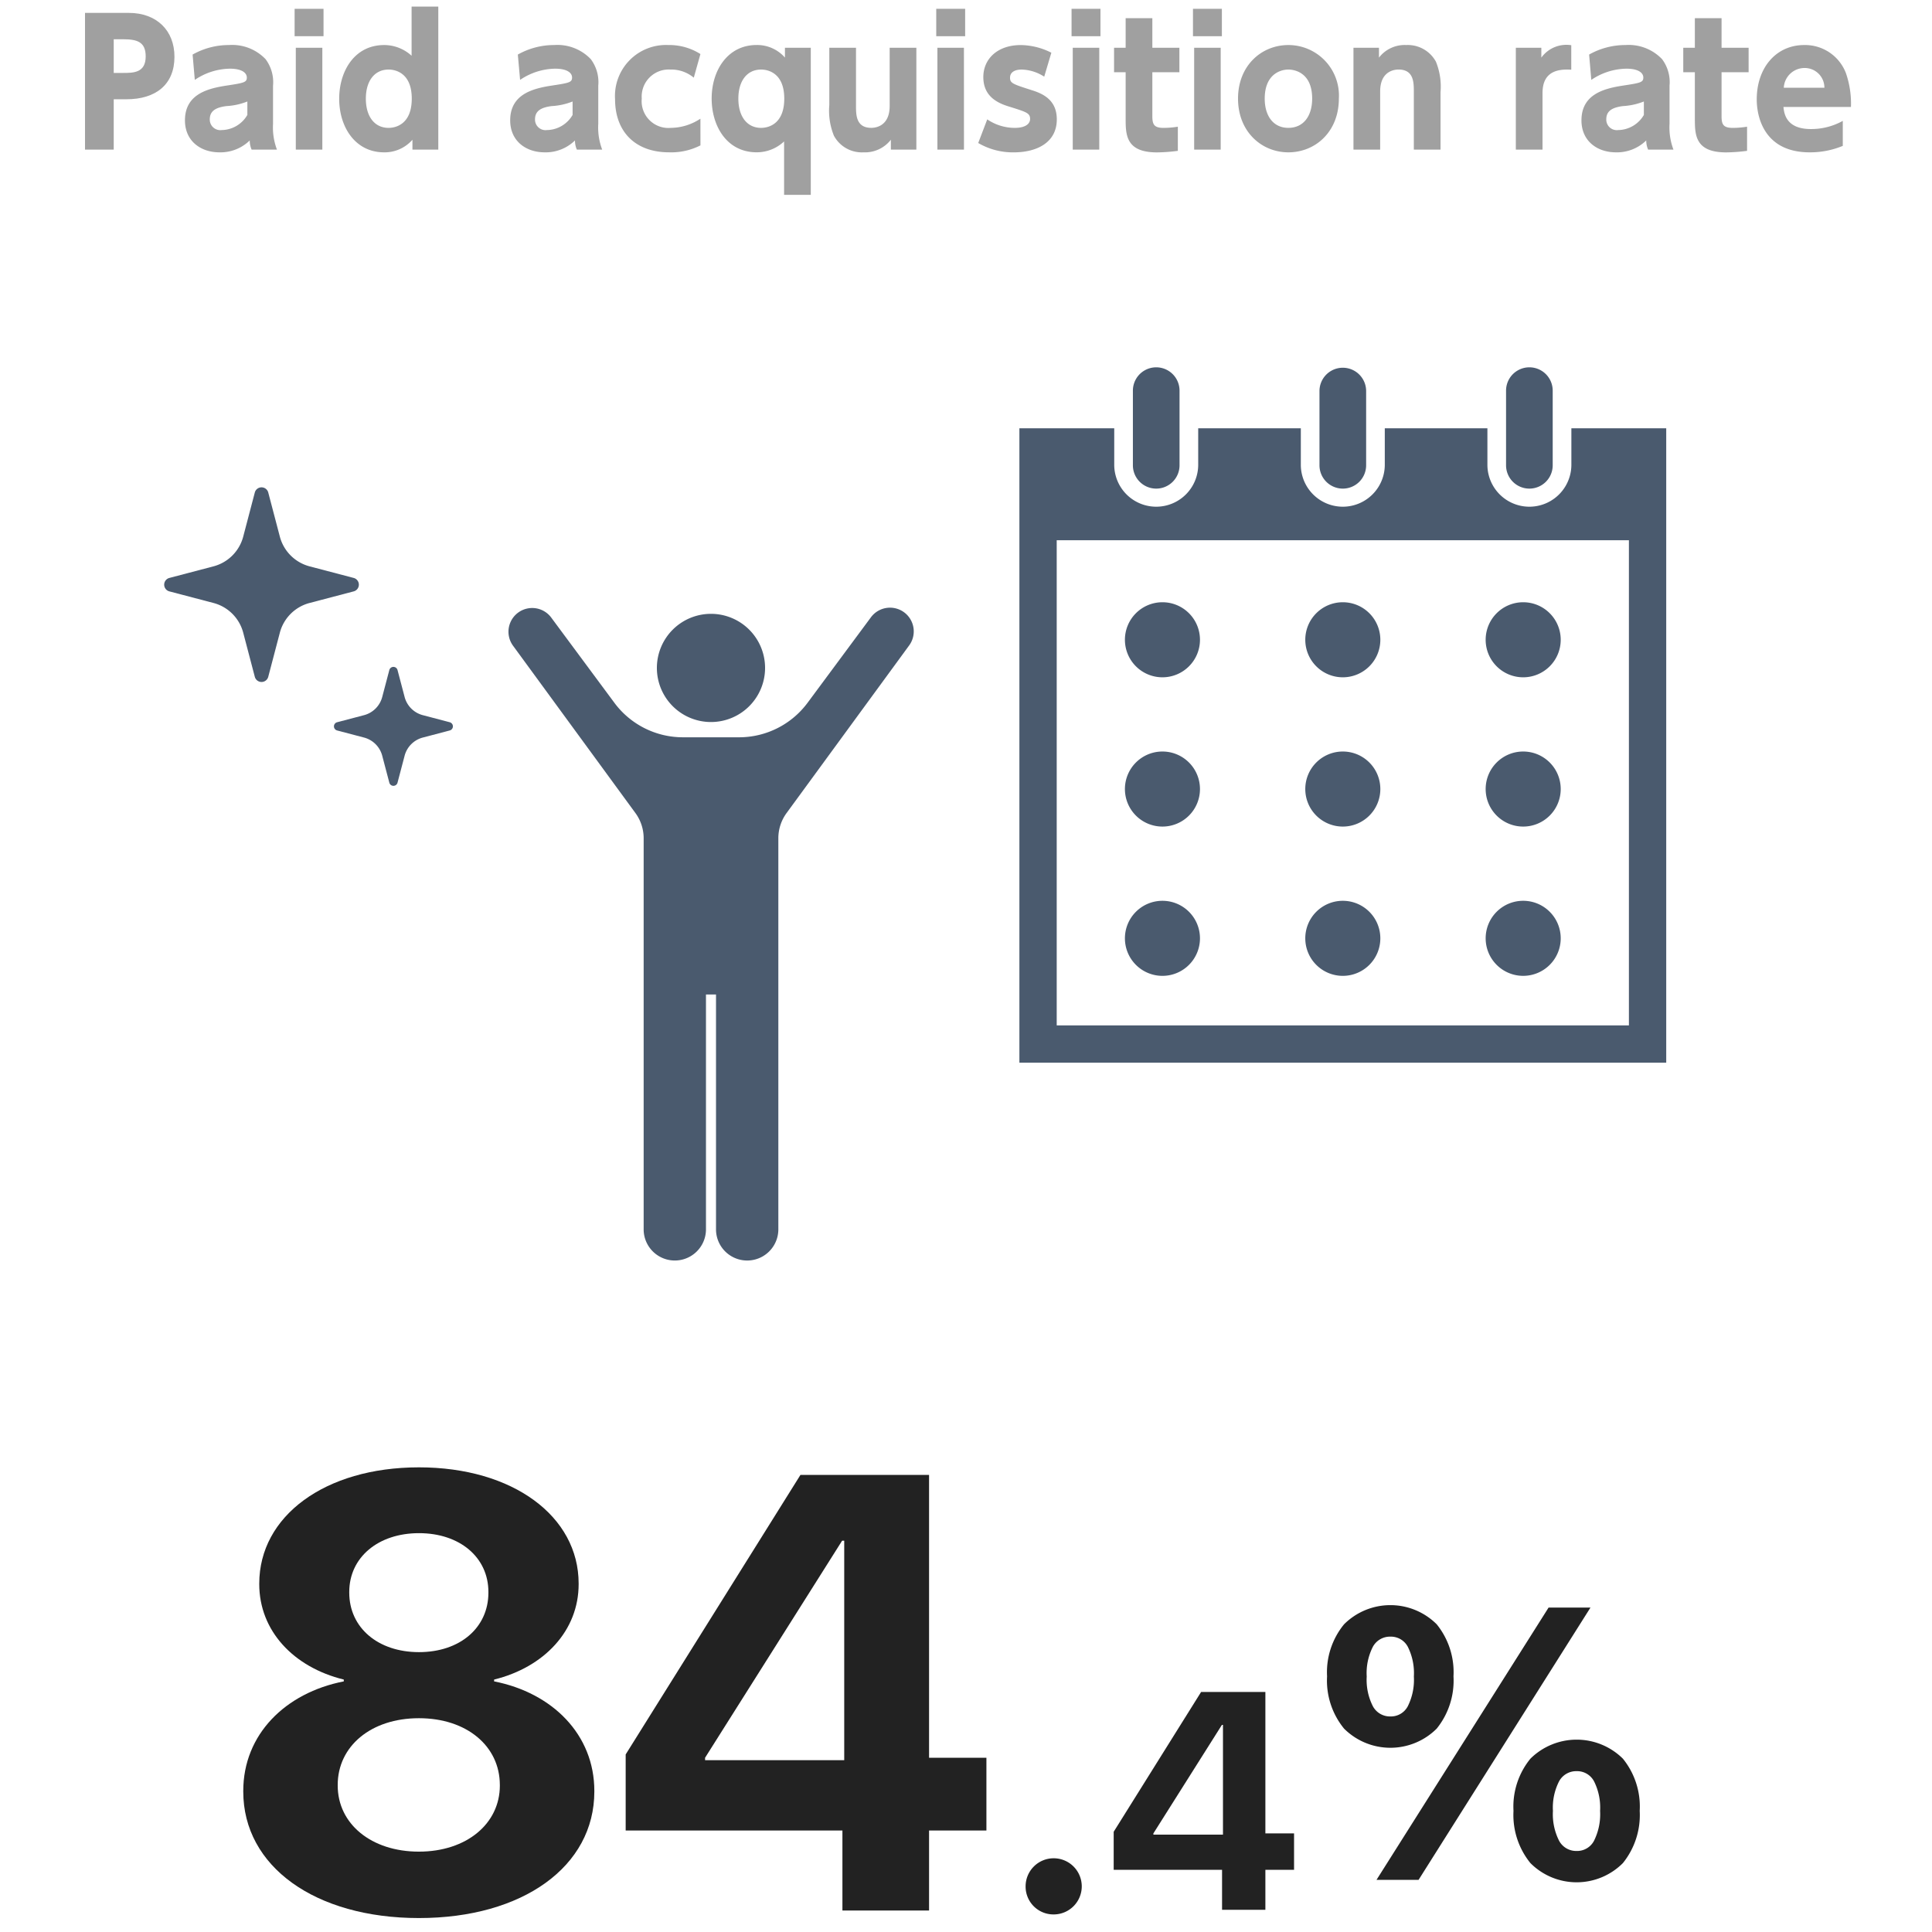 <svg xmlns="http://www.w3.org/2000/svg" width="250" height="250" viewBox="0 0 250 250">
  <rect x="0" y="0" width="250" height="250" fill="#808080" stroke="none"/>
  <defs>
    <style>
      .cls-1 {
        fill: #fff;
      }

      .cls-2 {
        fill: #a0a0a0;
      }

      .cls-3 {
        fill: #222;
      }

      .cls-4 {
        fill: #4a5a6e;
      }
    </style>
  </defs>
  <g id="レイヤー_2" data-name="レイヤー 2">
    <g id="works">
      <rect class="cls-1" width="250" height="250" transform="translate(250 0) rotate(90)"/>
      <g>
        <path class="cls-2" d="M35.766,20.017v5.951H31.843V14.359A11.89,11.89,0,0,1,30.455,15.8l-.961-5.737a19.278,19.278,0,0,0,3.977-9.5l4,.32a28.178,28.178,0,0,1-1.708,6.645V19.376A33.709,33.709,0,0,0,42.651,8.995h-5.6V5.045h6.805V.668h3.87V5.045h7.446v3.95H48.843a31.688,31.688,0,0,0,6.832,10.328l-2.509,4.083a31.473,31.473,0,0,1-5.444-8.753V25.968h-3.87V14.306A30.657,30.657,0,0,1,38.008,23.3Z"/>
        <path class="cls-2" d="M65.07,24.5H57.864V1.656H65.07ZM62.3,5.312H60.933v5.951H62.3Zm0,9.261H60.933v6.271H62.3ZM73.45,10.6H69.287v1.842H73.45v3.549H69.287v1.842H73.45v3.5H69.287V26h-3.23V1.362H73.45ZM70.915,4.752H69.287V7.367h1.628Zm.614,18.121a17.486,17.486,0,0,0,3.976-2.456,20.237,20.237,0,0,1-1.655-3.763l2.7-1.014a13.057,13.057,0,0,0,1.121,2.429,9.88,9.88,0,0,0,1.147-2.536H74.091v-3.5h7.952v3.5a15.119,15.119,0,0,1-2.268,5.124,10.411,10.411,0,0,0,3.149,1.949l-1.681,3.522a13.819,13.819,0,0,1-3.683-2.935A19.053,19.053,0,0,1,73.583,26ZM82.043,10.6H74.277V7.207h4.11V4.858h-4.11v-3.5h7.766Z"/>
        <path class="cls-2" d="M87.836,8.194l-3.2-1.361A17.667,17.667,0,0,0,86.075.909L89.6,1.2c-.106.774-.159,1.2-.266,1.815h1.387V.775h3.737V3.017h4.91V6.593h-4.91v1.6h5.5v3.6h-5.5v1.441h4.723v8.834c0,1.041-.16,2.268-1.708,2.268H95.549l-.961-3.949h.961c.24,0,.454-.054.454-.641V16.788H94.215V26h-3.5V16.788h-1.6v7.819H85.568V13.238h5.15V11.8h-6v-3.6Zm2.882,0v-1.6H88.61A9.058,9.058,0,0,1,88,8.194Zm9.875-6.084h3.442V19.617h-3.442ZM105.237.775h3.816v22.5A2.478,2.478,0,0,1,106.811,26h-4.75l-.8-4.11h3.149c.641,0,.828-.16.828-.881Z"/>
        <path class="cls-2" d="M113.671,2.35h9.474V.668h4.03V2.35h10.142v3.5h-3.443V7.154H137.4V10.2h-3.523v3.976h-13.5V10.2h-2.775v3.763c0,5.444-.854,9.154-2.375,12.143l-3.549-2.936c.587-1.067,2-3.629,2-9.367Zm8.22,16.066h-3.63V15.16h16.948v3.256a10.412,10.412,0,0,1-3.2,3.229,35.844,35.844,0,0,0,5.5.694l-1.442,3.789a38.818,38.818,0,0,1-8.887-2.054,37.769,37.769,0,0,1-9.127,1.974L116.714,22.5a33.485,33.485,0,0,0,5.817-.854A11.159,11.159,0,0,1,120.4,19.75Zm-4.377-12.57V7.154h2.775V5.846Zm6.619,12.57A13.3,13.3,0,0,0,127.1,20.2a8.952,8.952,0,0,0,2.375-1.788Zm.026-12.57V7.154h5.872V5.846Zm0,4.35V11.53h5.872V10.2Z"/>
        <path class="cls-2" d="M144.07,26.609V.081h6.7a24.96,24.96,0,0,0,0,26.528Z"/>
        <path class="cls-2" d="M172.893,10.063A23.8,23.8,0,0,1,166.008,4a29.46,29.46,0,0,1-11.1,8.007l-1.9-4.057A22.785,22.785,0,0,0,163.98.668h4.19a22.479,22.479,0,0,0,10.968,7.366l-2.081,4.217A31.682,31.682,0,0,1,173,10.116V26h-4.3V10.063Zm-9.794,0v5.043a13.536,13.536,0,0,1-1.922,7.073,13.414,13.414,0,0,1-4.616,3.9l-2.669-3.6c2.215-1.2,4.991-2.749,4.991-7.419v-4.99Z"/>
        <path class="cls-2" d="M189.387,5.259v3.2h-8.673v-3.2Zm2.99.507V5.019h-2.99V2.056h2.99V.749h3.336V2.056h4.055V.749h3.524V2.056h2.721V5.019h-2.721V6.033h-2.215a8.157,8.157,0,0,1-.561.96h4.937v2h-5.364v.854h4.831V11.37h-4.831V12.2h4.831v1.574h-4.831v.854h5.764v2.188H190.375V12.571c-.187.134-.294.24-.721.534l-.8-1.415v.721h-7.445V9.289h7.445v.266a13.231,13.231,0,0,0,2.829-3.843Zm-3.524-4.484v3.1h-7.445v-3.1Zm0,12.01v3.1h-7.445v-3.1Zm4.163,6.672h-3.442V17.588h14.972v2.376a16.794,16.794,0,0,1-3.229,2.668,16.1,16.1,0,0,0,2.642.187c.961,0,1.628-.053,2.348-.107l-.961,3.363a28.609,28.609,0,0,1-8.219-1.441,27.4,27.4,0,0,1-7.233,1.494l-1.041-2.775v2.295h-7.445v-8.38h7.445v5.605a20.885,20.885,0,0,0,4.057-.214,9.726,9.726,0,0,1-2.161-1.841Zm-6.858.266H184.4V22.5h1.762ZM196.993,8.915h-3.176v.934h3.176Zm0,2.375h-3.176V12.2h3.176Zm0,2.4h-3.176v.934h3.176ZM194.3,19.964a8.358,8.358,0,0,0,2.749,1.6,9.912,9.912,0,0,0,2.855-1.6Zm2.829-12.971a11.223,11.223,0,0,0,.534-1.2l2.107.161V5.019h-4.055V6.033h-.561c-.107.267-.214.533-.4.96Z"/>
        <path class="cls-2" d="M215.355.081V26.609h-6.7a24.96,24.96,0,0,0,0-26.528Z"/>
      </g>
      <g>
        <g>
          <path class="cls-3" d="M74.119,217.836v-.078c0-17.93,8.672-29.1,22.969-29.1s22.969,11.171,22.969,29.1v.078c0,17.93-8.672,29.141-22.969,29.141S74.119,235.766,74.119,217.836Zm34.024,0v-.078c0-12.383-4.024-19.648-11.055-19.648s-11.055,7.265-11.055,19.648v.078c0,12.383,4.024,19.688,11.055,19.688S108.143,230.219,108.143,217.836Z"/>
          <path class="cls-3" d="M124.58,217.836v-.078c0-17.93,8.672-29.1,22.969-29.1s22.968,11.171,22.968,29.1v.078c0,17.93-8.672,29.141-22.968,29.141S124.58,235.766,124.58,217.836Zm34.023,0v-.078c0-12.383-4.023-19.648-11.054-19.648s-11.055,7.265-11.055,19.648v.078c0,12.383,4.023,19.688,11.055,19.688S158.6,230.219,158.6,217.836Z"/>
        </g>
        <path class="cls-3" d="M212.984,210.586v38.7h-5.76V246.45H187.245v2.925h-5.534V210.586Zm-25.739,5.4v9.674h19.979v-9.674Zm19.979,25.064V230.97H187.245v10.08Z"/>
      </g>
      <g>
        <circle class="cls-4" cx="122.186" cy="58.073" r="11.397" transform="translate(37.594 163.648) rotate(-76.717)"/>
        <path class="cls-4" d="M186.44,132.454a6.253,6.253,0,0,0-7.928-3.917l-5.9,2s-9.786-14.615-12.333-19.881c-1.247-2.579-3.55-4.623-6.58-4.623H129.665l-.9-5.414H147.88a4.236,4.236,0,1,0,0-8.472H127.345l-2.41-14.429a6.993,6.993,0,0,0-13.794,2.3l5.706,34.156a6.994,6.994,0,0,0,6.888,5.841h27.634l13.233,21.33a6.25,6.25,0,0,0,7.319,2.626l10.6-3.591A6.252,6.252,0,0,0,186.44,132.454Z"/>
        <path class="cls-4" d="M141.138,158.484l-.314.162a39.691,39.691,0,0,1-36.7-70.387,4.236,4.236,0,0,1,3.919,7.51,31.219,31.219,0,0,0,28.883,55.356l.039-.02c.081-.041.163-.083.244-.126A31.4,31.4,0,0,0,150.7,136.82a4.236,4.236,0,0,1,7.65,3.639A39.482,39.482,0,0,1,141.138,158.484Z"/>
      </g>
      <rect class="cls-1" width="250" height="250" transform="translate(250 0) rotate(90)"/>
      <g>
        <path class="cls-2" d="M16.675,1.669c3.564,0,5.9,2.245,5.9,5.677,0,3.565-2.376,5.5-6.227,5.5H14.716V19.36H11V1.669Zm-.749,7.768c1.32,0,2.927,0,2.927-2.135,0-1.892-1.122-2.222-2.927-2.222h-1.21V9.437Z"/>
        <path class="cls-2" d="M24.924,7.06a9.521,9.521,0,0,1,4.708-1.232,5.966,5.966,0,0,1,4.731,1.826,4.965,4.965,0,0,1,.968,3.433v4.929a8.082,8.082,0,0,0,.506,3.344H32.559a2.912,2.912,0,0,1-.242-1.188,5.414,5.414,0,0,1-3.917,1.54c-2.442,0-4.467-1.474-4.467-4.136,0-3.367,2.905-4.115,5.3-4.489,2.311-.352,2.707-.418,2.707-1.056,0-.55-.551-1.144-2.2-1.144a8.267,8.267,0,0,0-4.532,1.452Zm7.084,6.073a8.543,8.543,0,0,1-2.706.594c-1.364.176-2.156.616-2.156,1.717a1.363,1.363,0,0,0,1.54,1.386,3.907,3.907,0,0,0,3.322-1.958Z"/>
        <path class="cls-2" d="M41.864,4.684H38.123V1.142h3.741ZM41.71,19.36H38.277V6.18H41.71Z"/>
        <path class="cls-2" d="M53.37,18.084A4.777,4.777,0,0,1,49.7,19.712c-3.719,0-5.809-3.256-5.809-6.931,0-3.52,1.936-6.953,5.83-6.953A5.265,5.265,0,0,1,53.26,7.214V.855h3.455V19.36H53.37ZM50.29,9c-1.826,0-2.949,1.474-2.949,3.762s1.1,3.785,2.949,3.785c.66,0,2.992-.264,2.992-3.785C53.282,9.261,50.95,9,50.29,9Z"/>
        <path class="cls-2" d="M67.008,7.06a9.527,9.527,0,0,1,4.709-1.232,5.966,5.966,0,0,1,4.731,1.826,4.965,4.965,0,0,1,.968,3.433v4.929a8.082,8.082,0,0,0,.506,3.344H74.644a2.912,2.912,0,0,1-.242-1.188,5.414,5.414,0,0,1-3.917,1.54c-2.442,0-4.467-1.474-4.467-4.136,0-3.367,2.905-4.115,5.3-4.489,2.311-.352,2.707-.418,2.707-1.056,0-.55-.551-1.144-2.2-1.144A8.267,8.267,0,0,0,67.3,10.339Zm7.085,6.073a8.551,8.551,0,0,1-2.706.594c-1.364.176-2.156.616-2.156,1.717a1.363,1.363,0,0,0,1.54,1.386,3.907,3.907,0,0,0,3.322-1.958Z"/>
        <path class="cls-2" d="M90.638,18.81a8.287,8.287,0,0,1-4.049.9c-4.467,0-7-2.75-7-6.865a6.6,6.6,0,0,1,6.865-7.019,7.555,7.555,0,0,1,4.181,1.166l-.859,3.059A4.555,4.555,0,0,0,86.743,9a3.5,3.5,0,0,0-3.7,3.762,3.466,3.466,0,0,0,3.762,3.785,7.059,7.059,0,0,0,3.829-1.189Z"/>
        <path class="cls-2" d="M101.571,6.18h3.345V25.213h-3.455V18.3a5.162,5.162,0,0,1-3.542,1.408c-3.895,0-5.831-3.432-5.831-6.953,0-3.674,2.09-6.931,5.809-6.931a4.777,4.777,0,0,1,3.674,1.628ZM98.491,9c-1.848,0-2.948,1.5-2.948,3.762,0,2.311,1.122,3.785,2.948,3.785.66,0,2.993-.264,2.993-3.785C101.484,9.261,99.151,9,98.491,9Z"/>
        <path class="cls-2" d="M118.577,6.18V19.36h-3.3V18.084a4.245,4.245,0,0,1-3.542,1.628,4.1,4.1,0,0,1-3.829-2.156,8.588,8.588,0,0,1-.594-3.961V6.18h3.454v7.525c0,1.189.022,2.839,1.981,2.839.374,0,2.376-.088,2.376-2.839V6.18Z"/>
        <path class="cls-2" d="M124.891,4.684H121.15V1.142h3.741Zm-.154,14.676H121.3V6.18h3.433Z"/>
        <path class="cls-2" d="M135.122,9.921A5.646,5.646,0,0,0,132.216,9c-.923,0-1.517.352-1.517,1.056,0,.726.395.836,2.86,1.628,1.54.484,3.191,1.342,3.191,3.763,0,2.992-2.575,4.268-5.568,4.268a8.872,8.872,0,0,1-4.6-1.21l1.166-3.058a6.351,6.351,0,0,0,3.564,1.1c1.475,0,1.981-.594,1.981-1.145,0-.77-.44-.9-2.773-1.628-1.738-.528-3.278-1.5-3.278-3.806,0-2.333,1.826-4.137,4.841-4.137a8.946,8.946,0,0,1,3.961.99Z"/>
        <path class="cls-2" d="M142.4,4.684h-3.741V1.142H142.4Zm-.154,14.676h-3.433V6.18h3.433Z"/>
        <path class="cls-2" d="M145.658,2.352h3.455V6.18h3.5V9.349h-3.5v5.7c0,1.1.264,1.5,1.474,1.5a12.045,12.045,0,0,0,1.826-.154v3.124a21.785,21.785,0,0,1-2.706.2c-4.049,0-4.049-2.31-4.049-4.422V9.349h-1.5V6.18h1.5Z"/>
        <path class="cls-2" d="M158.111,4.684H154.37V1.142h3.741Zm-.154,14.676h-3.433V6.18h3.433Z"/>
        <path class="cls-2" d="M166.713,5.828a6.54,6.54,0,0,1,6.535,6.931c0,4.291-3.036,6.953-6.535,6.953-3.433,0-6.513-2.64-6.513-6.953C160.2,8.469,163.258,5.828,166.713,5.828Zm0,10.716c2,0,3.081-1.585,3.081-3.785C169.794,9,166.955,9,166.713,9c-1.056,0-3.059.638-3.059,3.762C163.654,14.959,164.732,16.544,166.713,16.544Z"/>
        <path class="cls-2" d="M175.138,19.36V6.18h3.3V7.456a4.191,4.191,0,0,1,3.521-1.628,4.145,4.145,0,0,1,3.85,2.156,8.578,8.578,0,0,1,.595,3.961V19.36h-3.455V11.835c0-1.188-.022-2.838-1.981-2.838-.374,0-2.376.088-2.376,2.838V19.36Z"/>
        <path class="cls-2" d="M196.148,19.36V6.18h3.3V7.456a4,4,0,0,1,3.873-1.606V9.019c-1.716-.11-3.719.2-3.719,3.014V19.36Z"/>
        <path class="cls-2" d="M205.631,7.06a9.521,9.521,0,0,1,4.708-1.232,5.964,5.964,0,0,1,4.73,1.826,4.96,4.96,0,0,1,.969,3.433v4.929a8.082,8.082,0,0,0,.506,3.344h-3.279a2.945,2.945,0,0,1-.242-1.188,5.411,5.411,0,0,1-3.917,1.54c-2.442,0-4.466-1.474-4.466-4.136,0-3.367,2.905-4.115,5.3-4.489,2.31-.352,2.706-.418,2.706-1.056,0-.55-.55-1.144-2.2-1.144a8.27,8.27,0,0,0-4.533,1.452Zm7.085,6.073a8.567,8.567,0,0,1-2.708.594c-1.364.176-2.156.616-2.156,1.717a1.363,1.363,0,0,0,1.54,1.386,3.912,3.912,0,0,0,3.324-1.958Z"/>
        <path class="cls-2" d="M219.314,2.352h3.455V6.18h3.5V9.349h-3.5v5.7c0,1.1.264,1.5,1.474,1.5a12.045,12.045,0,0,0,1.826-.154v3.124a21.767,21.767,0,0,1-2.706.2c-4.049,0-4.049-2.31-4.049-4.422V9.349h-1.5V6.18h1.5Z"/>
        <path class="cls-2" d="M230.777,13.837c.088.836.33,2.861,3.542,2.861a8.372,8.372,0,0,0,4.137-1.056v3.234a11,11,0,0,1-4.29.836c-5.787,0-6.844-4.444-6.844-6.843,0-4.136,2.531-7.041,6.14-7.041a5.654,5.654,0,0,1,5.39,3.609,12.021,12.021,0,0,1,.66,4.4Zm5.3-2.486A2.544,2.544,0,0,0,233.462,8.8a2.689,2.689,0,0,0-2.641,2.552Z"/>
      </g>
      <g>
        <g>
          <path class="cls-3" d="M31.478,231.827v-.078c0-7.3,5.429-12.695,13.008-14.179v-.235c-6.524-1.6-10.938-6.328-10.938-12.344v-.078c0-8.711,8.477-15.039,20.664-15.039,12.149,0,20.664,6.328,20.664,15.039v.078c0,6.016-4.453,10.743-10.937,12.344v.235c7.539,1.484,12.968,6.875,12.968,14.179v.078c0,9.688-9.257,16.368-22.695,16.368S31.478,241.515,31.478,231.827Zm33.2-.781v-.078c0-5-4.258-8.633-10.469-8.633S43.7,225.968,43.7,230.968v.078c0,4.961,4.336,8.555,10.508,8.555C60.345,239.6,64.681,236.007,64.681,231.046ZM63.2,206.085v-.078c0-4.492-3.71-7.617-8.984-7.617s-9.023,3.125-9.023,7.617v.078c0,4.531,3.711,7.7,9.023,7.7S63.2,210.616,63.2,206.085Z"/>
          <path class="cls-3" d="M109.009,236.866H80.962v-9.843l22.617-36.172H120.22v36.6h7.422v9.414H120.22v10.352H109.009Zm.234-9.1v-28.4h-.273L91.236,227.452v.313Z"/>
          <path class="cls-3" d="M132.713,244.093a3.633,3.633,0,1,1,3.632,3.633A3.6,3.6,0,0,1,132.713,244.093Z"/>
          <path class="cls-3" d="M158.134,241.95H144.111v-4.921l11.309-18.086h8.32v18.3h3.711v4.707H163.74v5.176h-5.606Zm.118-4.55V223.2h-.137l-8.867,14.043v.157Z"/>
        </g>
        <path class="cls-3" d="M173.922,223.683a9.812,9.812,0,0,1-2.2-6.751v-.024a9.774,9.774,0,0,1,2.2-6.726,8.487,8.487,0,0,1,11.987,0,9.848,9.848,0,0,1,2.173,6.726v.024a9.886,9.886,0,0,1-2.173,6.751,8.487,8.487,0,0,1-11.987,0Zm8.252-2.906a7.634,7.634,0,0,0,.781-3.82v-.025a7.629,7.629,0,0,0-.781-3.833,2.472,2.472,0,0,0-2.247-1.318,2.517,2.517,0,0,0-2.282,1.318,7.521,7.521,0,0,0-.794,3.833v.025a7.526,7.526,0,0,0,.794,3.82,2.512,2.512,0,0,0,2.282,1.331A2.468,2.468,0,0,0,182.174,220.777Zm-4.053,22.474,22.265-35.23h5.42l-22.241,35.23Zm19.91-2.173a9.859,9.859,0,0,1-2.186-6.739v-.024a9.8,9.8,0,0,1,2.186-6.738,8.5,8.5,0,0,1,11.975,0,9.838,9.838,0,0,1,2.172,6.738v.024a9.9,9.9,0,0,1-2.172,6.739,8.444,8.444,0,0,1-11.975,0Zm8.239-2.893a7.691,7.691,0,0,0,.781-3.846v-.024a7.559,7.559,0,0,0-.781-3.809,2.47,2.47,0,0,0-2.246-1.318,2.516,2.516,0,0,0-2.282,1.318,7.463,7.463,0,0,0-.794,3.809v.024a7.593,7.593,0,0,0,.794,3.846,2.512,2.512,0,0,0,2.282,1.33A2.466,2.466,0,0,0,206.27,238.185Z"/>
      </g>
      <g>
        <path class="cls-4" d="M150.42,77.93a4.856,4.856,0,1,0,4.856,4.856A4.857,4.857,0,0,0,150.42,77.93Z"/>
        <path class="cls-4" d="M173.759,77.93a4.856,4.856,0,1,0,4.856,4.856A4.857,4.857,0,0,0,173.759,77.93Z"/>
        <path class="cls-4" d="M197.1,87.642a4.856,4.856,0,1,0-4.856-4.856A4.855,4.855,0,0,0,197.1,87.642Z"/>
        <path class="cls-4" d="M150.42,97.246a4.856,4.856,0,1,0,4.856,4.856A4.857,4.857,0,0,0,150.42,97.246Z"/>
        <path class="cls-4" d="M173.759,97.246a4.856,4.856,0,1,0,4.856,4.856A4.856,4.856,0,0,0,173.759,97.246Z"/>
        <path class="cls-4" d="M197.1,106.958a4.856,4.856,0,1,0-4.856-4.856A4.856,4.856,0,0,0,197.1,106.958Z"/>
        <path class="cls-4" d="M150.42,116.563a4.856,4.856,0,1,0,4.856,4.855A4.856,4.856,0,0,0,150.42,116.563Z"/>
        <path class="cls-4" d="M173.759,116.563a4.856,4.856,0,1,0,4.856,4.855A4.856,4.856,0,0,0,173.759,116.563Z"/>
        <path class="cls-4" d="M197.1,126.274a4.856,4.856,0,1,0-4.856-4.856A4.856,4.856,0,0,0,197.1,126.274Z"/>
        <path class="cls-4" d="M149.615,63.226a3.017,3.017,0,0,0,3.017-3.018V50.549a3.018,3.018,0,0,0-6.036,0v9.659A3.017,3.017,0,0,0,149.615,63.226Z"/>
        <path class="cls-4" d="M173.759,63.226a3.018,3.018,0,0,0,3.018-3.018V50.549a3.019,3.019,0,0,0-6.037,0v9.659A3.018,3.018,0,0,0,173.759,63.226Z"/>
        <path class="cls-4" d="M203.335,55.423v4.785a5.433,5.433,0,0,1-10.865,0V55.423H179.191v4.785a5.433,5.433,0,0,1-10.865,0V55.423H155.047v4.785a5.433,5.433,0,0,1-10.865,0V55.423H131.909v82.092h83.7V55.423Zm7.445,37.022v40.241H136.738V69.909H210.78Z"/>
        <path class="cls-4" d="M197.9,63.226a3.018,3.018,0,0,0,3.019-3.018V50.549a3.018,3.018,0,0,0-6.036,0v9.659A3.017,3.017,0,0,0,197.9,63.226Z"/>
      </g>
      <g>
        <path class="cls-4" d="M92,93.43a7,7,0,1,0-7-7A7,7,0,0,0,92,93.43Z"/>
        <path class="cls-4" d="M117,79.239a3.073,3.073,0,0,0-4.3.636L104.5,90.94a11.043,11.043,0,0,1-8.87,4.465H88.368A11.041,11.041,0,0,1,79.5,90.94L71.3,79.875a3.07,3.07,0,0,0-4.931,3.657l15.855,21.676a5.516,5.516,0,0,1,1.065,3.258v50.675a4.032,4.032,0,0,0,8.063,0V128.688h1.3v30.453a4.033,4.033,0,0,0,8.065,0V108.466a5.516,5.516,0,0,1,1.065-3.258l15.853-21.676A3.071,3.071,0,0,0,117,79.239Z"/>
      </g>
      <g>
        <path class="cls-4" d="M21.246,75.655a.9.9,0,0,0,.671.87l5.709,1.5a5.394,5.394,0,0,1,3.846,3.844l1.5,5.709a.9.9,0,0,0,1.74,0l1.5-5.709a5.394,5.394,0,0,1,3.846-3.844l5.709-1.5a.9.9,0,0,0,0-1.74l-5.709-1.5a5.4,5.4,0,0,1-3.846-3.845l-1.5-5.709a.9.9,0,0,0-1.74,0l-1.5,5.709a5.4,5.4,0,0,1-3.847,3.845l-5.708,1.5A.9.9,0,0,0,21.246,75.655Z"/>
        <path class="cls-4" d="M43.213,93.99a.55.55,0,0,0,.409.532l3.488.918a3.3,3.3,0,0,1,2.349,2.348l.919,3.488a.549.549,0,0,0,1.062,0l.918-3.488a3.3,3.3,0,0,1,2.35-2.348l3.487-.918a.55.55,0,0,0,0-1.064l-3.487-.917a3.3,3.3,0,0,1-2.35-2.349l-.918-3.487a.549.549,0,0,0-1.062,0l-.919,3.487a3.3,3.3,0,0,1-2.349,2.349l-3.488.917A.551.551,0,0,0,43.213,93.99Z"/>
      </g>
    </g>
  </g>
</svg>
